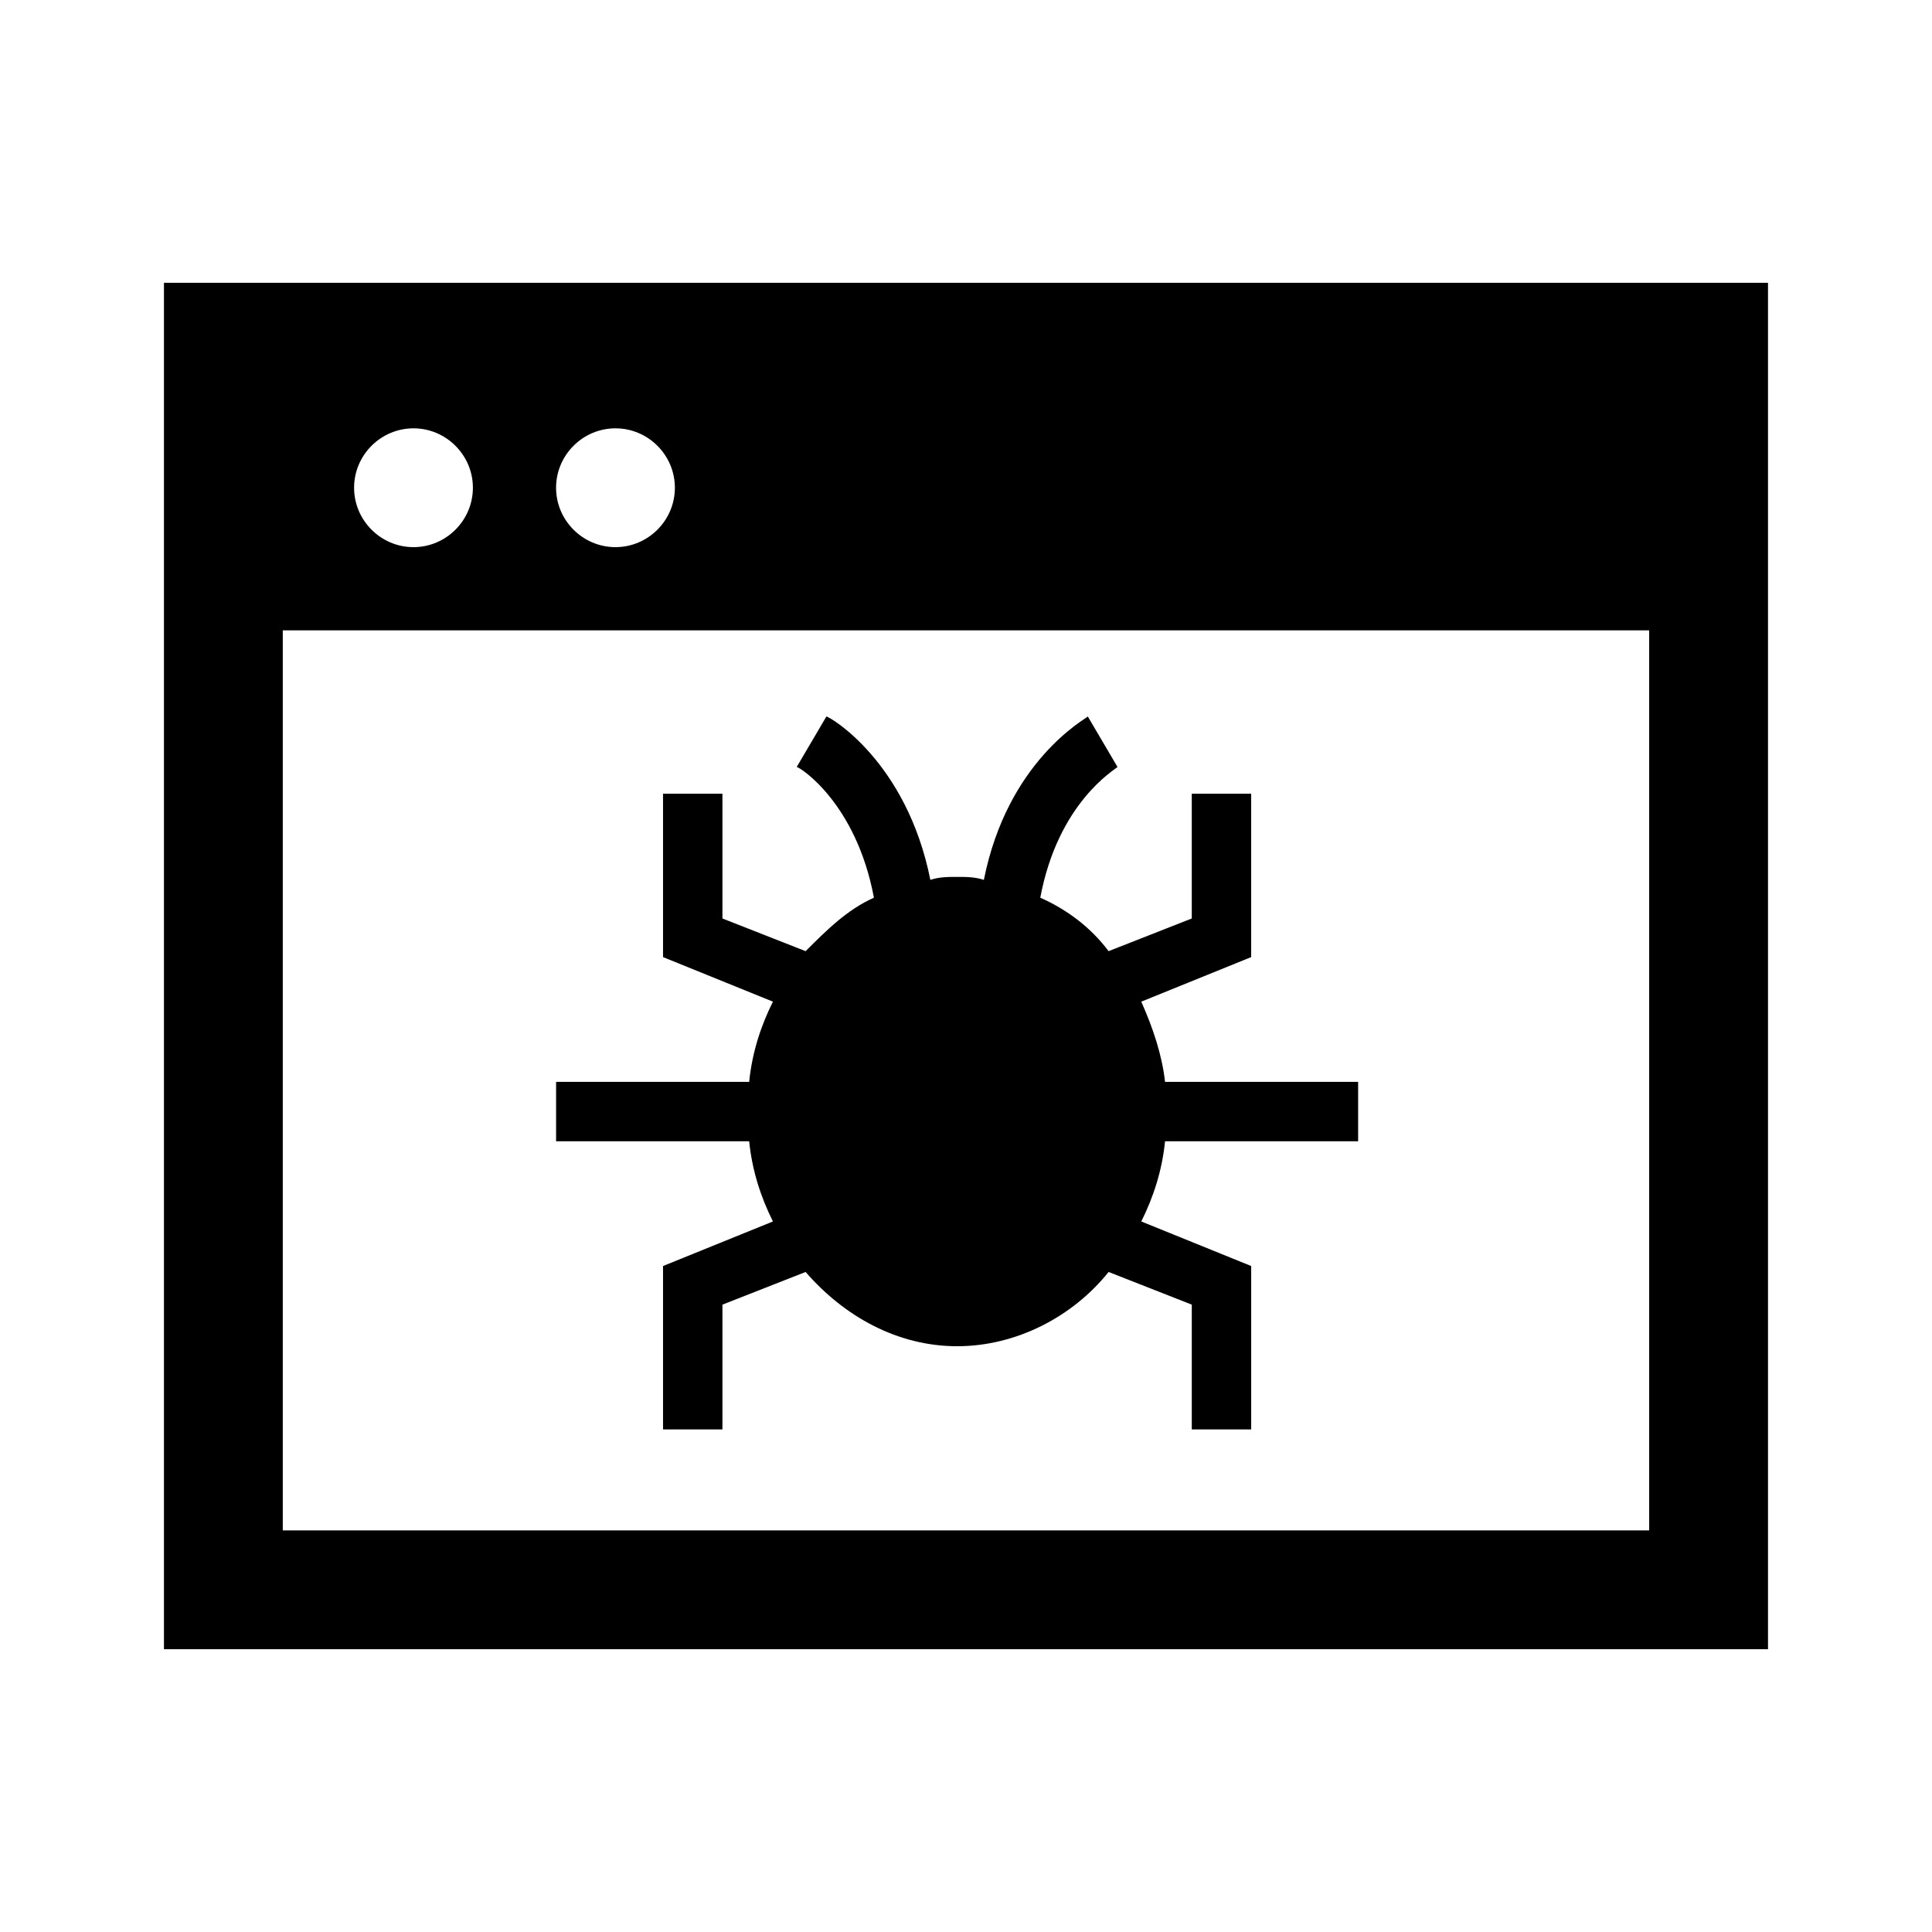 <?xml version="1.0" encoding="UTF-8"?>
<!-- Uploaded to: SVG Repo, www.svgrepo.com, Generator: SVG Repo Mixer Tools -->
<svg fill="#000000" width="800px" height="800px" version="1.1" viewBox="144 144 512 512" xmlns="http://www.w3.org/2000/svg">
 <g>
  <path d="m187.45 218.94v362.11h425.09v-362.11zm135.4 54.316c0 8.66-7.086 15.742-15.742 15.742-8.66 0-15.742-7.086-15.742-15.742 0-8.66 7.086-15.742 15.742-15.742 8.66 0 15.742 7.086 15.742 15.742zm-53.527 0c0 8.66-7.086 15.742-15.742 15.742-8.66 0-15.742-7.086-15.742-15.742 0-8.66 7.086-15.742 15.742-15.742s15.742 7.086 15.742 15.742zm-50.383 276.31v-238.52h362.11v238.52z"/>
  <path d="m446.45 409.45 29.125-11.809v-43.297h-15.742v33.062l-22.043 8.66c-4.723-6.297-11.02-11.02-18.105-14.168 4.723-25.191 19.68-33.852 20.469-34.637l-7.871-13.383c-0.789 0.789-21.254 11.809-27.551 43.297-2.367-0.789-4.727-0.789-7.09-0.789s-4.723 0-7.086 0.789c-6.297-31.488-26.766-43.297-27.551-43.297l-7.871 13.383c0.789 0 15.742 9.445 20.469 34.637-7.086 3.148-12.594 8.66-18.105 14.168l-22.043-8.66v-33.062h-15.742v43.297l29.125 11.809c-3.148 6.297-5.512 13.383-6.297 21.254h-51.168v15.742h51.168c0.789 7.871 3.148 14.957 6.297 21.254l-29.125 11.809v43.297h15.742v-33.062l22.043-8.66c10.234 11.809 24.402 19.68 40.148 19.68 15.742 0 30.699-7.871 40.148-19.68l22.043 8.66v33.062h15.742v-43.297l-29.125-11.809c3.148-6.297 5.512-13.383 6.297-21.254h51.168v-15.742h-51.168c-0.793-7.086-3.152-14.168-6.301-21.254z"/>
 </g>
</svg>